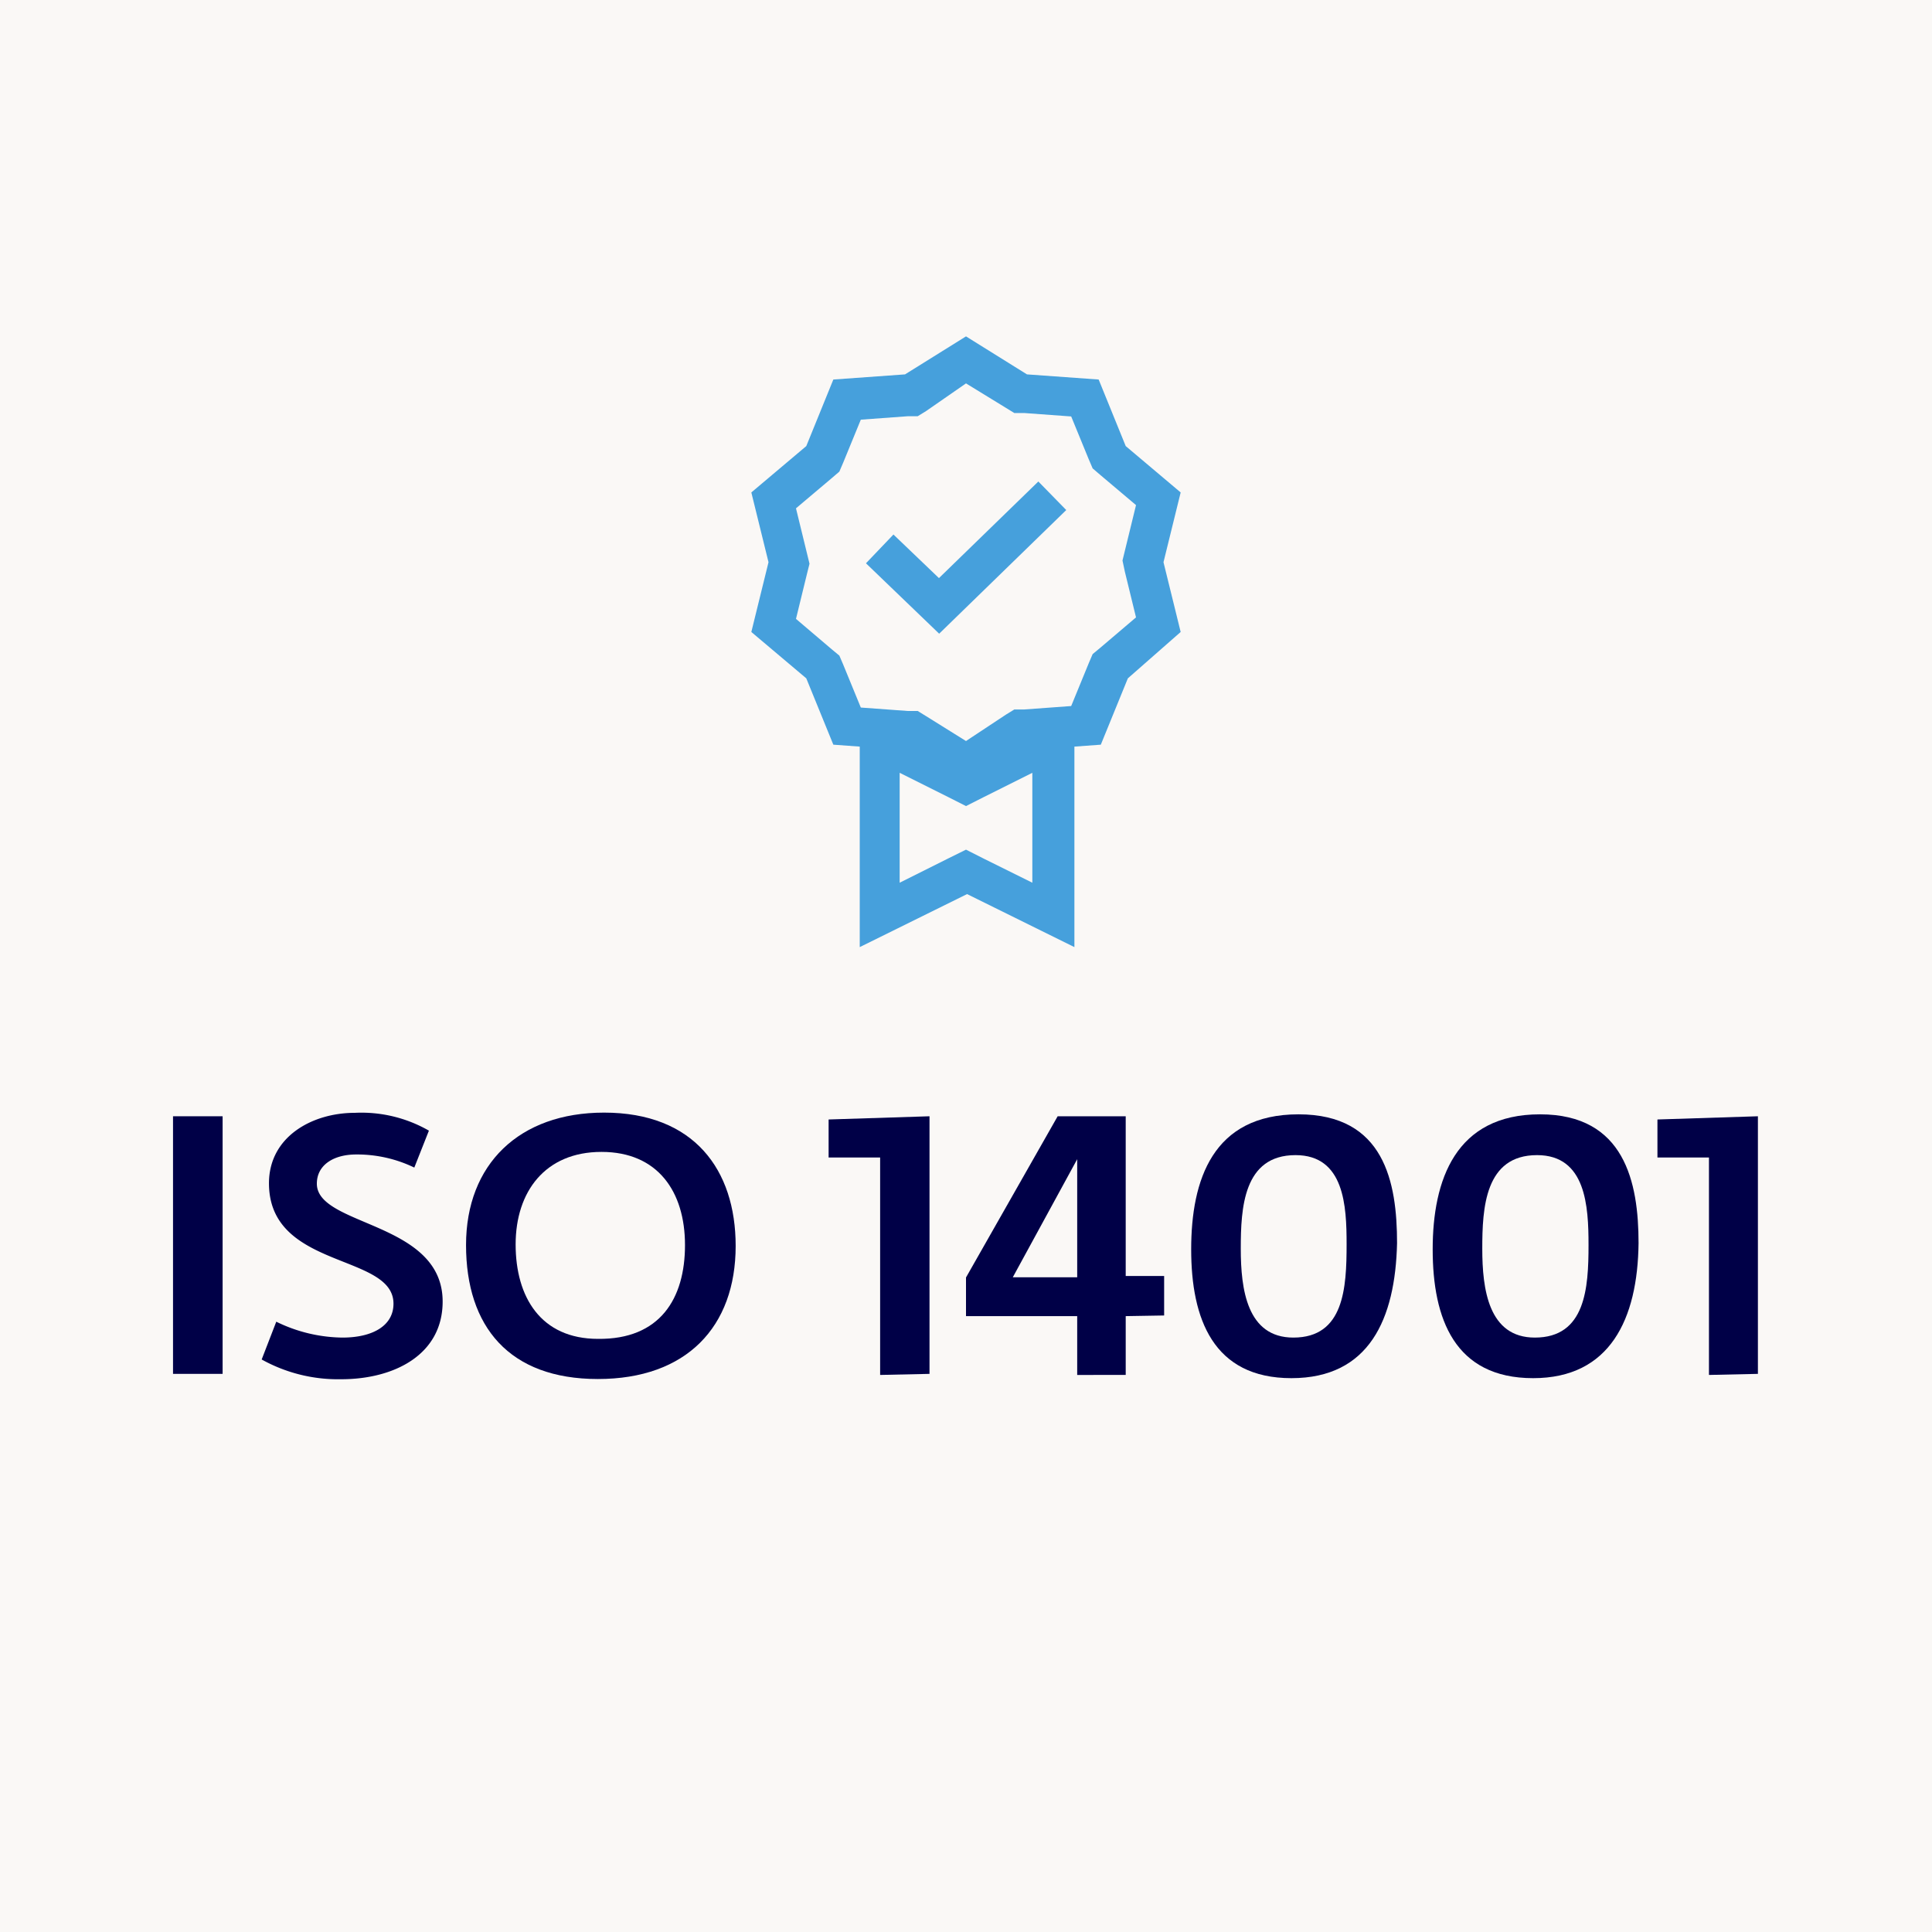 <svg xmlns="http://www.w3.org/2000/svg" viewBox="0 0 90 90"><defs><style>.cls-1{fill:#faf8f6;}.cls-2{fill:#000047;}.cls-3{fill:#46a0dc;}</style></defs><title>ESG_ISO-Norm-90x90</title><g id="fläche_980px" data-name="fläche 980px"><rect class="cls-1" width="90" height="90"/></g><g id="RZ"><path class="cls-2" d="M8.06,52h2.31v12H8.06Z"/><path class="cls-2" d="M12.19,63.33l.68-1.76a7.17,7.17,0,0,0,3.08.74c1.39,0,2.38-.54,2.38-1.58,0-2.36-5.8-1.58-5.8-5.61,0-2.16,2-3.28,4-3.28a6.31,6.31,0,0,1,3.45.83l-.68,1.72a6.12,6.12,0,0,0-2.71-.61c-1.05,0-1.83.49-1.83,1.36,0,2,5.86,1.75,5.86,5.49,0,2.5-2.29,3.62-4.72,3.62A7.32,7.32,0,0,1,12.19,63.33Z"/><path class="cls-2" d="M21.71,58c0-3.77,2.48-6.17,6.43-6.17,4.18,0,6.13,2.65,6.13,6.21,0,3.77-2.29,6.2-6.42,6.2S21.71,61.8,21.71,58Zm10.2,0c0-2.48-1.26-4.34-3.89-4.34s-4,1.86-4,4.31,1.17,4.4,3.84,4.4C30.75,62.4,31.91,60.49,31.91,58Z"/><path class="cls-2" d="M41,64.05V53.92h-2.4V52.15L43.3,52v12Z"/><path class="cls-2" d="M52.44,61.31v2.74H50.18V61.31H45v-1.8L49.27,52h3.17v7.44h1.79v1.84ZM50.18,54l-3,5.5h3Z"/><path class="cls-2" d="M60.16,64.2c-3.65,0-4.67-2.77-4.67-6s1-6.29,5-6.29,4.59,3.16,4.59,6C65,61.45,63.78,64.2,60.16,64.2Zm.19-10.39c-2.43,0-2.55,2.47-2.55,4.36s.29,4.14,2.45,4.14c2.36,0,2.48-2.31,2.48-4.35C62.73,56.19,62.63,53.81,60.35,53.81Z"/><path class="cls-2" d="M71.42,64.2c-3.66,0-4.68-2.77-4.68-6s1.06-6.29,5-6.29,4.59,3.16,4.59,6C76.29,61.45,75,64.2,71.42,64.2Zm.18-10.39c-2.43,0-2.55,2.47-2.55,4.36s.29,4.14,2.45,4.14C73.86,62.31,74,60,74,58,74,56.19,73.88,53.81,71.6,53.81Z"/><path class="cls-2" d="M79.61,64.05V53.92h-2.4V52.15L81.89,52v12Z"/><path class="cls-3" d="M55,22.94l-2.56-2.16-1.26-3.1-3.34-.24L45,15.67l-2.84,1.77-3.34.24-1.26,3.1L35,22.94l.8,3.25L35,29.44l2.56,2.16,1.26,3.09,1.23.09v9.34l5-2.47,5,2.47V34.78l1.23-.09,1.26-3.09L55,29.44l-.8-3.25ZM48.09,41.12,45.83,40,45,39.58l-.83.41-2.26,1.13V36l2.26,1.13.83.42.83-.42L48.09,36ZM52.4,26.63l.52,2.13-1.67,1.42-.35.29-.18.42-.82,2-2.19.16-.46,0-.39.24L45,34.52l-1.86-1.16-.39-.24-.46,0-2.19-.16-.82-2-.18-.42-.35-.29-1.67-1.42.52-2.13.11-.44-.11-.45-.52-2.13,1.67-1.41.35-.3.18-.42.82-2,2.19-.16.46,0,.39-.24L45,17.86,46.86,19l.39.24.46,0,2.19.16.82,2,.18.42.35.3,1.67,1.41-.52,2.13-.11.45Z"/><polygon class="cls-3" points="43.74 26.93 41.62 24.9 40.34 26.24 43.75 29.52 49.67 23.76 48.37 22.43 43.74 26.93"/></g></svg>
